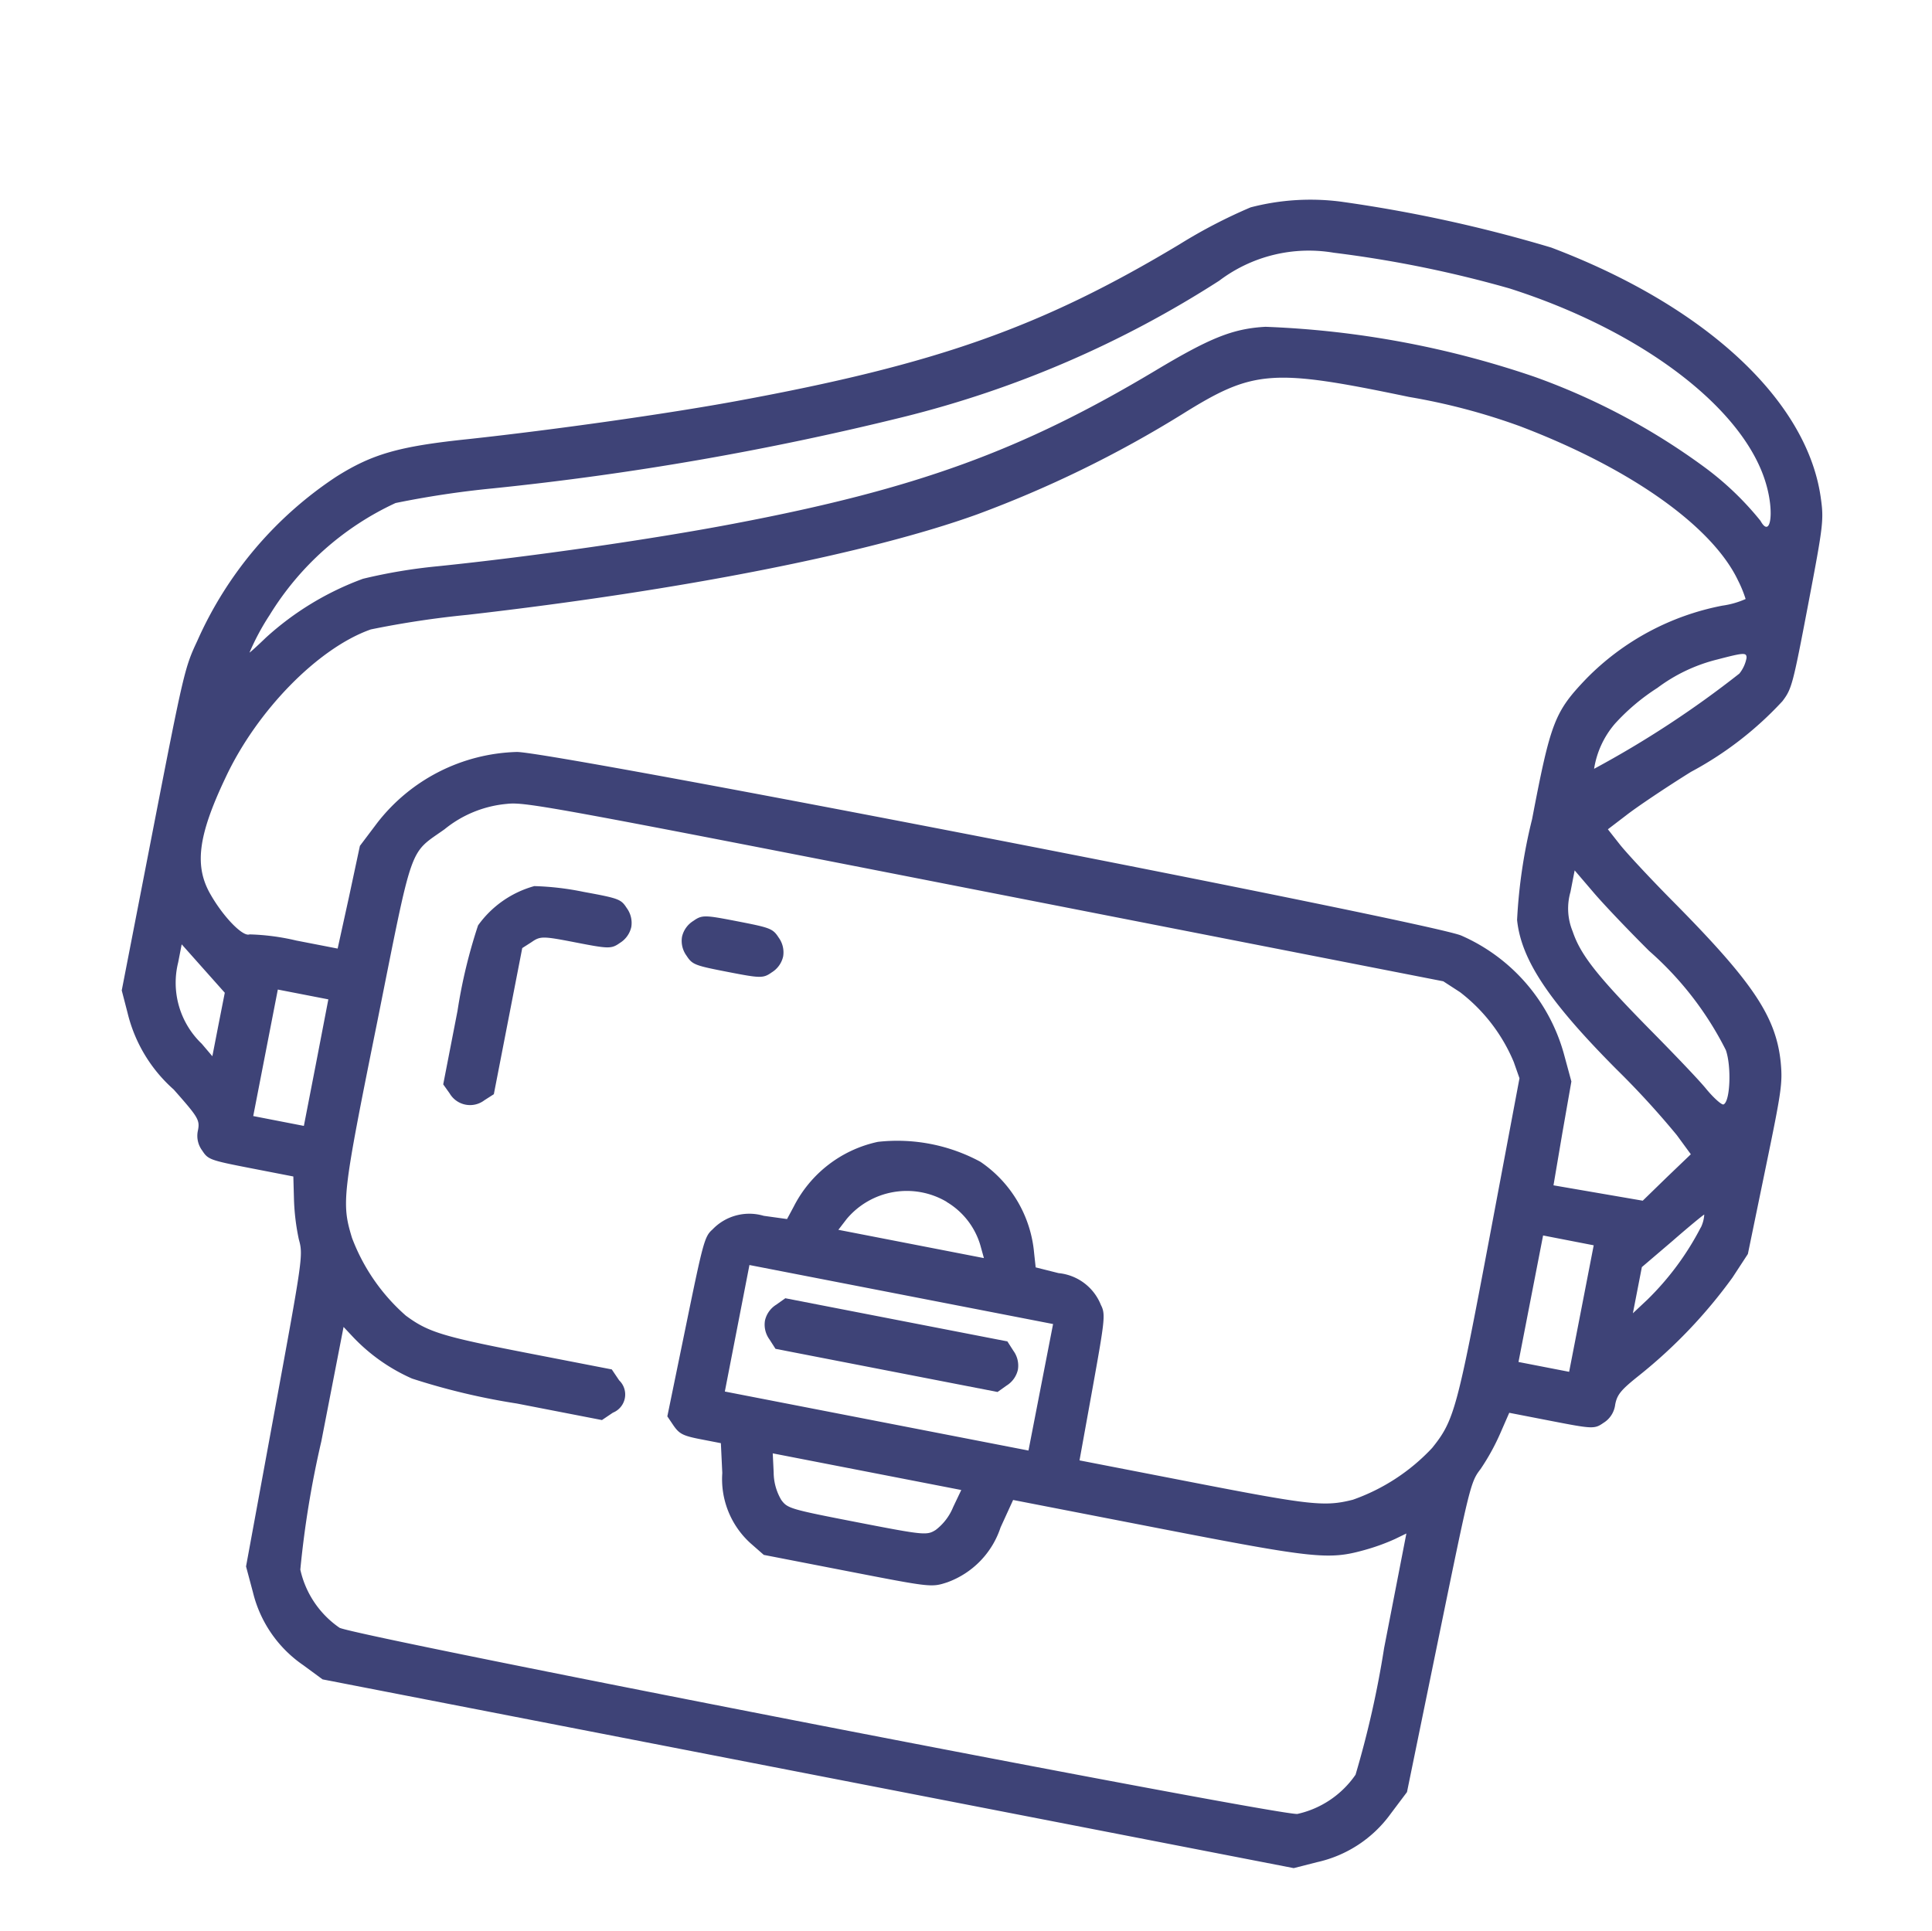 <svg xmlns="http://www.w3.org/2000/svg" width="75.576" height="75.547" viewBox="0 0 75.576 75.547">
    <g transform="translate(-85.821 502.138) rotate(11)">
        <path d="M41.442-511.553a9.267,9.267,0,0,0-3.441.895,20.388,20.388,0,0,0-2.458,1.954c-4.677,4.21-8.433,6.416-15.82,9.315-2.634,1.034-6.845,2.483-10.021,3.466-2.609.794-3.58,1.286-4.8,2.433A14.961,14.961,0,0,0,.79-486.141c-.277,1.1-.29,1.273-.29,7.551v6.429l.391.819a5.831,5.831,0,0,0,2.345,2.6c1.147.882,1.235.971,1.235,1.387a.963.963,0,0,0,.315.744c.29.3.366.315,1.992.315h1.7l.2.895a8.822,8.822,0,0,0,.479,1.475c.29.58.29.681.353,6.782l.063,6.177.466.958a4.844,4.844,0,0,0,2.471,2.408l.845.4h38.7l.845-.4a4.844,4.844,0,0,0,2.471-2.408l.466-.958.063-6.177c.063-6.1.063-6.2.353-6.782a8.823,8.823,0,0,0,.479-1.475l.2-.895h1.7c1.626,0,1.7-.013,1.992-.315a.976.976,0,0,0,.315-.794c0-.4.113-.605.706-1.3a19.647,19.647,0,0,0,2.849-4.45l.416-1.021.038-3.378c.038-3.151.025-3.441-.214-4.248-.517-1.689-1.651-2.836-5.206-5.269-1.134-.769-2.307-1.626-2.609-1.891l-.555-.479.605-.681c.328-.378,1.3-1.349,2.155-2.143a13.587,13.587,0,0,0,2.987-3.4c.265-.542.277-.693.265-3.908s-.025-3.366-.328-4.235c-1.273-3.618-5.874-6.466-12.2-7.551A55.529,55.529,0,0,0,41.442-511.553Zm7.147,2.08c5.4.643,9.9,2.874,11.282,5.609.529,1.034.567,2.055.05,1.437a11.768,11.768,0,0,0-2.571-1.651,25.991,25.991,0,0,0-7.185-2.193,36.769,36.769,0,0,0-10.7.088c-1.248.315-2.055.845-3.92,2.521-4.513,4.046-8.269,6.315-15.038,9.013-2.962,1.185-7.475,2.761-11.055,3.845a20.992,20.992,0,0,0-2.761,1.034,11.519,11.519,0,0,0-3.29,2.987c-.265.378-.5.693-.517.693a9.494,9.494,0,0,1,.492-1.588,11.391,11.391,0,0,1,4-5.244,36.888,36.888,0,0,1,3.618-1.286A116.344,116.344,0,0,0,26.24-500.02a41.085,41.085,0,0,0,11.105-7.588,5.807,5.807,0,0,1,4.185-1.929A45.433,45.433,0,0,1,48.589-509.474Zm1.45,5.219c4.538.794,8.08,2.408,9.466,4.286a4.741,4.741,0,0,1,.429.655,3.366,3.366,0,0,1-.845.429,10.148,10.148,0,0,0-4.677,3.819c-.971,1.513-1.046,1.929-1.034,5.8a20.574,20.574,0,0,0,.176,3.983c.454,1.5,1.828,2.887,4.929,4.992a33.352,33.352,0,0,1,2.811,2.08l.681.63-.756,1.071-.744,1.071-1.765.038-1.777.038-.05-2.067-.038-2.055-.492-1a7.133,7.133,0,0,0-4.828-3.782c-1.286-.277-36.353-.277-37.639,0a7.158,7.158,0,0,0-4.828,3.769l-.492,1.008-.038,2.055-.05,2.055H6.828a8.932,8.932,0,0,0-1.84.113c-.227.151-1.109-.454-1.777-1.223-.857-.971-.945-2.155-.315-4.613.706-2.824,2.6-5.685,4.475-6.782a36.89,36.89,0,0,1,3.618-1.286c8.055-2.546,14.95-5.357,18.794-7.651a44.5,44.5,0,0,0,7.122-5.37c2.42-2.256,3.1-2.445,8.6-2.37A24.775,24.775,0,0,1,50.038-504.255Zm10.21,7.853a39.2,39.2,0,0,1-4.866,4.74,3.545,3.545,0,0,1,.466-1.891,8.236,8.236,0,0,1,1.361-1.689A6.513,6.513,0,0,1,59.3-496.78c.971-.466,1.071-.492,1.109-.277A1.375,1.375,0,0,1,60.249-496.4Zm-1.4,11.319a12.819,12.819,0,0,1,3.693,3.24c.34.58.555,1.954.315,2.105-.063.038-.429-.176-.794-.479s-1.563-1.147-2.634-1.878c-2.382-1.639-3.177-2.319-3.656-3.164a2.348,2.348,0,0,1-.378-1.5v-.857l.857.681C56.719-486.557,57.891-485.725,58.849-485.083Zm-6.945,3a6.69,6.69,0,0,1,2.584,2.282l.34.58.038,6.3c.038,6.882.013,7.324-.63,8.546a7.773,7.773,0,0,1-2.66,2.584c-1.021.479-1.55.529-6.227.529H40.786l-.038-2.887c-.038-2.7-.05-2.924-.3-3.24a1.989,1.989,0,0,0-1.866-.908l-.92-.05-.164-.529a4.826,4.826,0,0,0-2.748-3.114,6.839,6.839,0,0,0-4.084,0,4.826,4.826,0,0,0-2.748,3.114l-.164.529-.92.05a1.989,1.989,0,0,0-1.866.908c-.252.328-.265.542-.3,3.933l-.038,3.58.315.315c.277.265.429.315,1.122.315h.819l.277,1.134a3.384,3.384,0,0,0,1.6,2.483l.605.353h3.34c3.328,0,3.34,0,3.908-.315a3.418,3.418,0,0,0,1.639-2.508l.277-1.147H44.29c6.24,0,6.807-.05,8.093-.693a8.108,8.108,0,0,0,1.1-.655l.4-.3v4.563a38.266,38.266,0,0,1-.151,5.08,3.744,3.744,0,0,1-1.941,1.941c-.756.214-37.412.214-38.169,0a3.744,3.744,0,0,1-1.941-1.941,38.264,38.264,0,0,1-.151-5.08v-4.563l.416.3a7.161,7.161,0,0,0,2.6,1.172,26.319,26.319,0,0,0,4.21.176h3.391l.366-.366a.766.766,0,0,0,0-1.286l-.366-.366H18.815c-3.429,0-4-.063-4.979-.529a7.629,7.629,0,0,1-2.647-2.584c-.668-1.261-.693-1.55-.643-8.483.038-7.223-.038-6.656,1.147-7.9A4.489,4.489,0,0,1,13.9-482.2c.681-.214,1.639-.227,19-.2l18.278.025Zm11,7.235a11.03,11.03,0,0,1-1.513,3.176l-.454.63v-1.84l.983-1.235c.529-.681,1-1.248,1.021-1.248A1.361,1.361,0,0,1,62.908-474.847ZM4.471-471.582v1.273l-.5-.4a3.3,3.3,0,0,1-1.513-2.95v-.719l1.008.769,1.008.769Zm4.034.744v2.521H6.487v-5.042H8.5Zm50.421,0v2.521H56.908v-5.042h2.017Zm-25.173.643a2.936,2.936,0,0,1,1.613,1.4l.239.479h-5.8l.239-.479A3.069,3.069,0,0,1,33.753-470.2Zm5,6.416v2.521h-12.1V-466.3h12.1Zm-2.471,5.256a2.138,2.138,0,0,1-.5,1.008c-.3.277-.391.29-3.076.29s-2.773-.013-3.076-.29a2.138,2.138,0,0,1-.5-1.008l-.176-.718h7.513Z"
              fill="#3e4377"/>
        <path d="M106.017-255.77a4.019,4.019,0,0,0-1.866,1.929A20.484,20.484,0,0,0,104-250.4v2.924l.315.3a.926.926,0,0,0,1.387,0l.315-.3V-253.3l.315-.3c.29-.3.391-.315,1.7-.315s1.412-.013,1.7-.315a.983.983,0,0,0,.315-.693.983.983,0,0,0-.315-.693c-.29-.3-.366-.315-1.79-.3A10.985,10.985,0,0,0,106.017-255.77Z"
              transform="translate(-90.454 -223.476)" fill="#3e4377"/>
        <path d="M168.315-255.685a.983.983,0,0,0-.315.693.983.983,0,0,0,.315.693c.29.3.391.315,1.7.315s1.412-.013,1.7-.315a.983.983,0,0,0,.315-.693.983.983,0,0,0-.315-.693c-.29-.3-.391-.315-1.7-.315S168.605-255.987,168.315-255.685Z"
              transform="translate(-146.386 -223.41)" fill="#3e4377"/>
        <path d="M216.315-143.685a.983.983,0,0,0-.315.693.983.983,0,0,0,.315.693l.3.315h8.849l.3-.315a.983.983,0,0,0,.315-.693.983.983,0,0,0-.315-.693l-.3-.315h-8.849Z"
              transform="translate(-188.336 -321.292)" fill="#3e4377"/>
    </g>
</svg>

